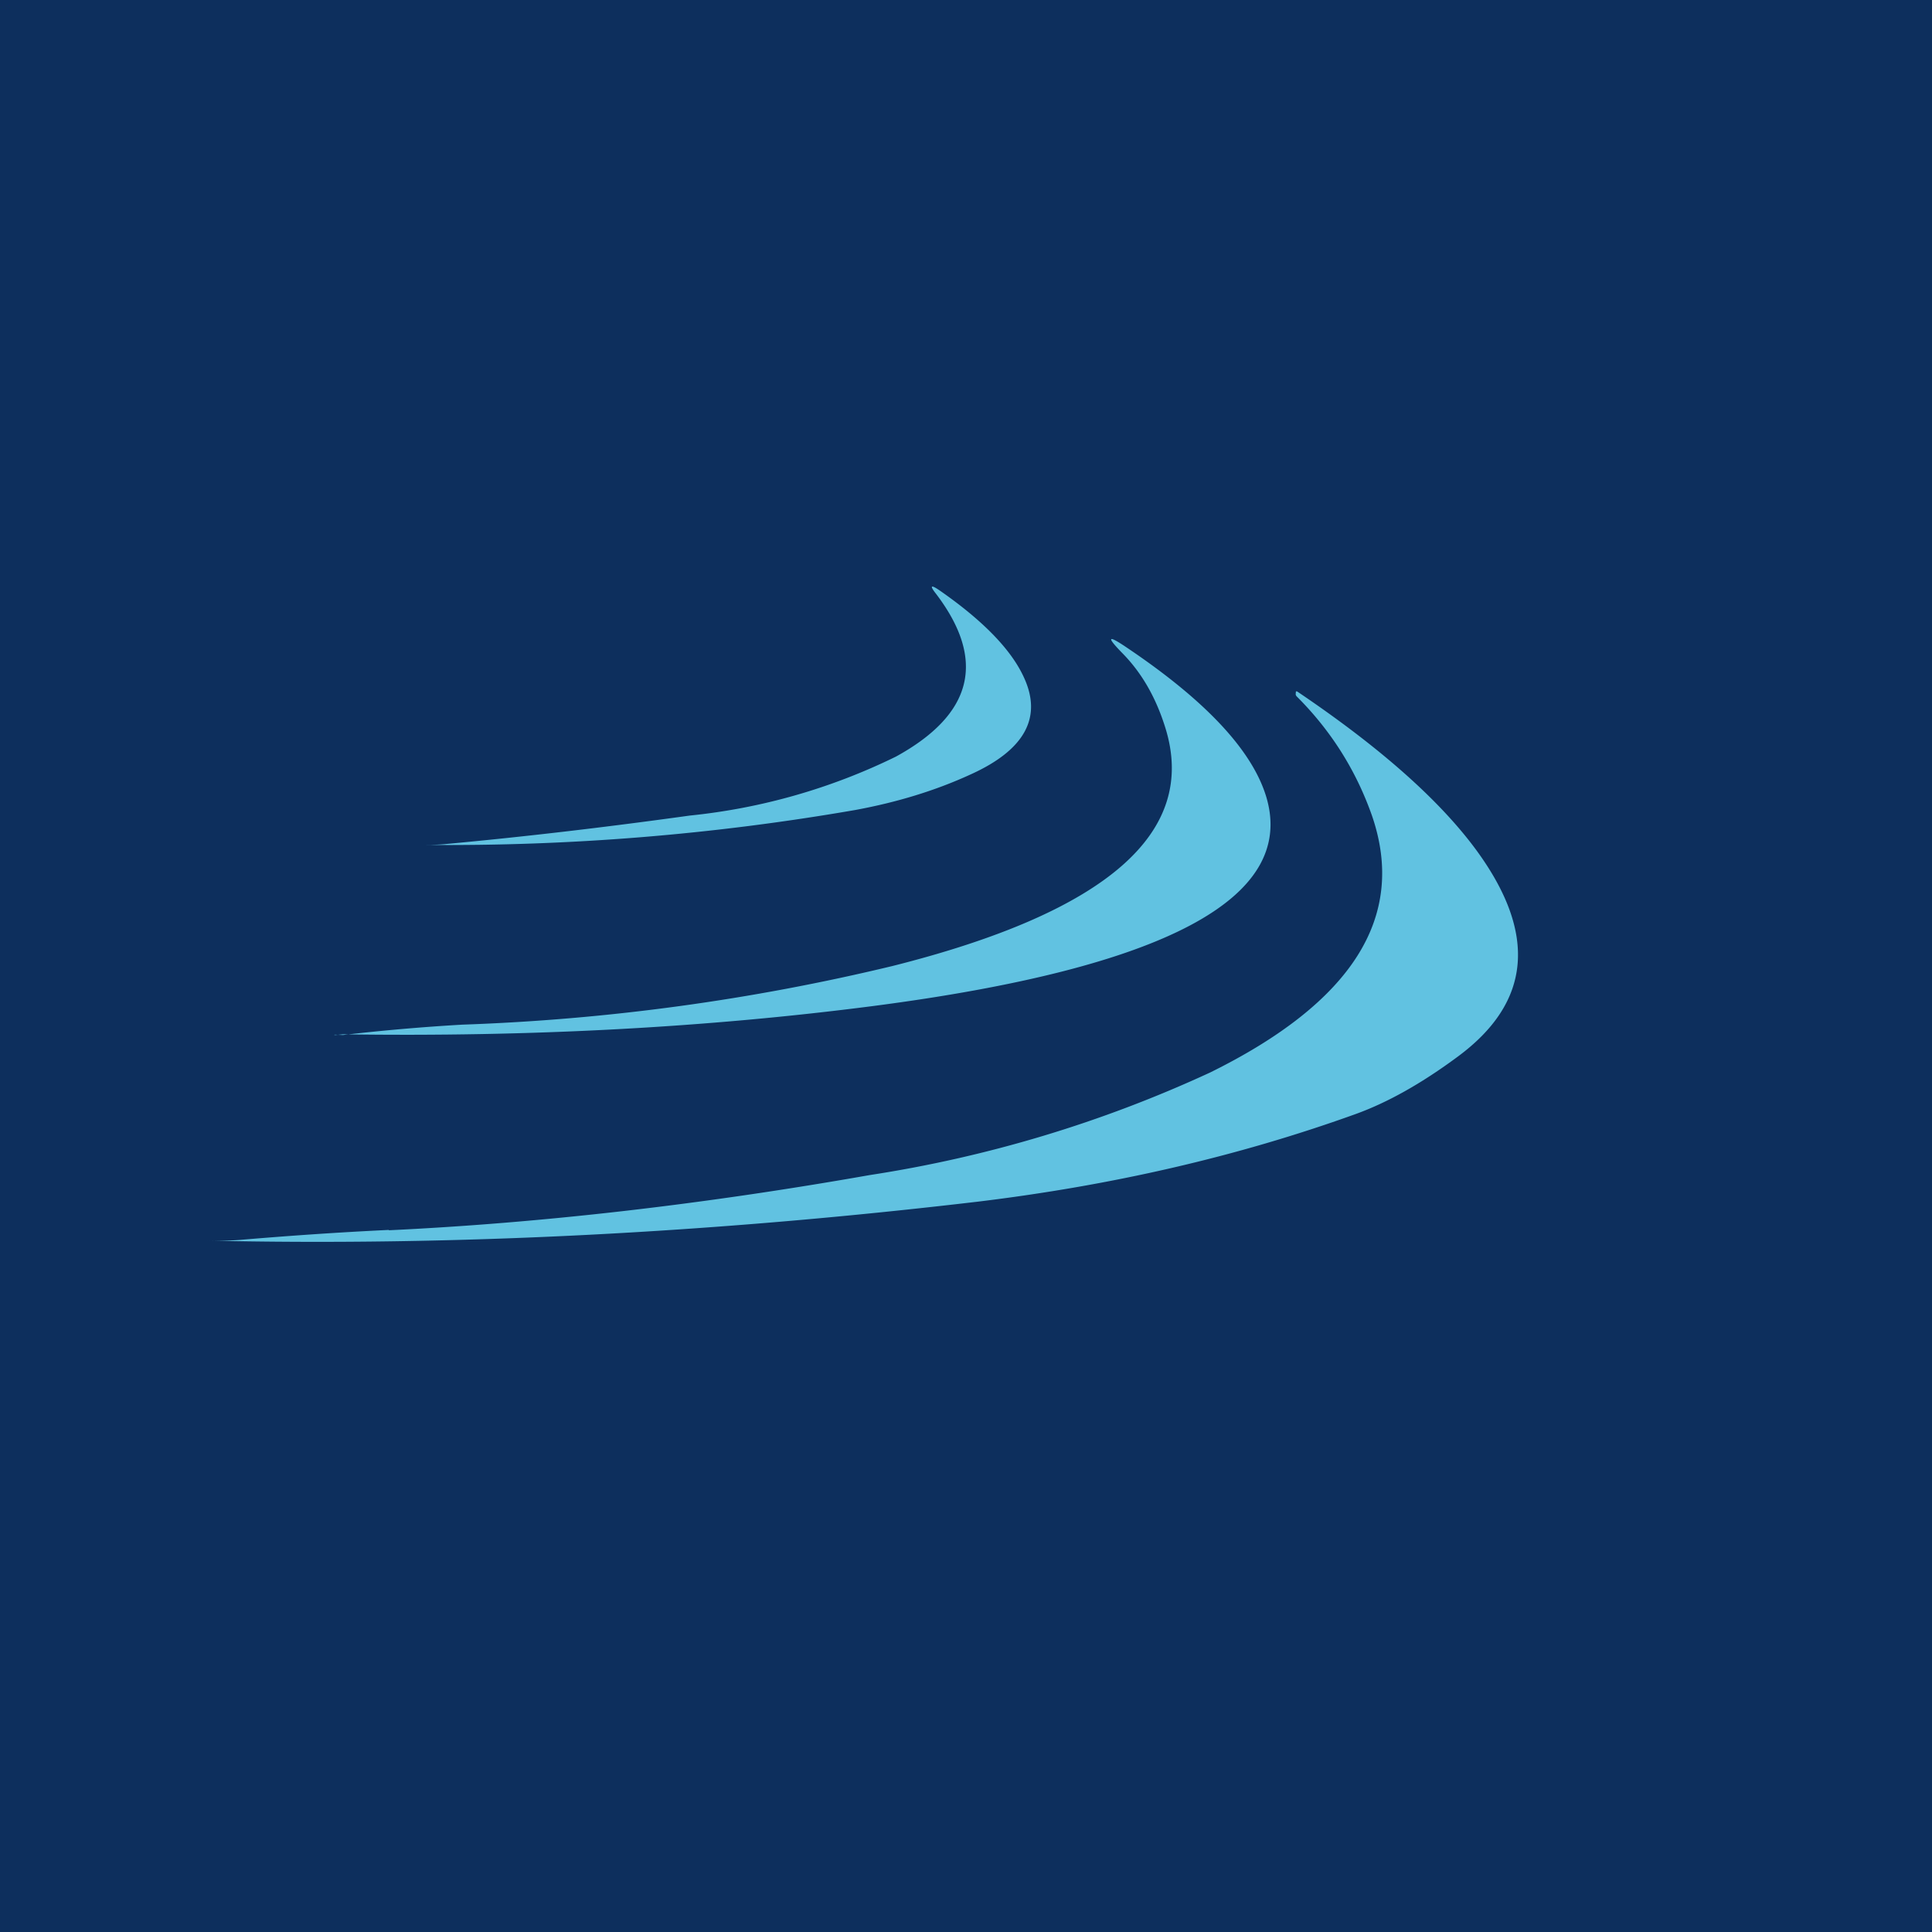 <!-- by TradingView --><svg width="56" height="56" viewBox="0 0 56 56" xmlns="http://www.w3.org/2000/svg"><path fill="#0D2F5D" d="M0 0h56v56H0z"/><path d="M12.97 24.46c2.16-.2 4.5-.47 7.02-.82a17.6 17.6 0 0 0 5.98-1.71c2.24-1.23 2.62-2.8 1.16-4.72-.19-.24-.15-.27.1-.1 1.28.89 2.1 1.74 2.46 2.55.52 1.15 0 2.08-1.54 2.78-1.04.48-2.17.82-3.37 1.04a69.1 69.1 0 0 1-12.44 1.01h-.04c.15 0 .38 0 .67-.03ZM9.73 30l.21-.02c5.46.08 10.58-.2 15.37-.82 8.45-1.1 12.25-3.12 11.4-6.04-.4-1.36-1.76-2.81-4.05-4.35-.56-.38-.6-.32-.12.17.55.56.96 1.27 1.23 2.13.97 3.05-1.66 5.36-7.9 6.93A62.48 62.48 0 0 1 13.4 29.7a60.77 60.77 0 0 0-3.46.3l-.24-.01-.01.01V30h.04Zm1.54 5.65c-1.47.07-2.91.17-4.32.29-.26.02-.58.03-.95.02 7.17.16 14.62-.22 22.35-1.13 3.87-.47 7.5-1.3 10.92-2.53.95-.34 1.94-.9 2.98-1.67 2.13-1.57 2.31-3.55.57-5.95-1.07-1.47-2.81-3.01-5.21-4.63-.03-.02-.04-.01-.05 0v.04c-.01.04 0 .07.03.1 1 1 1.72 2.15 2.18 3.46 1 2.92-.56 5.4-4.7 7.44a36.82 36.82 0 0 1-9.86 2.97c-4.88.86-9.53 1.39-13.94 1.6Z" fill="#61C2E1"/></svg>